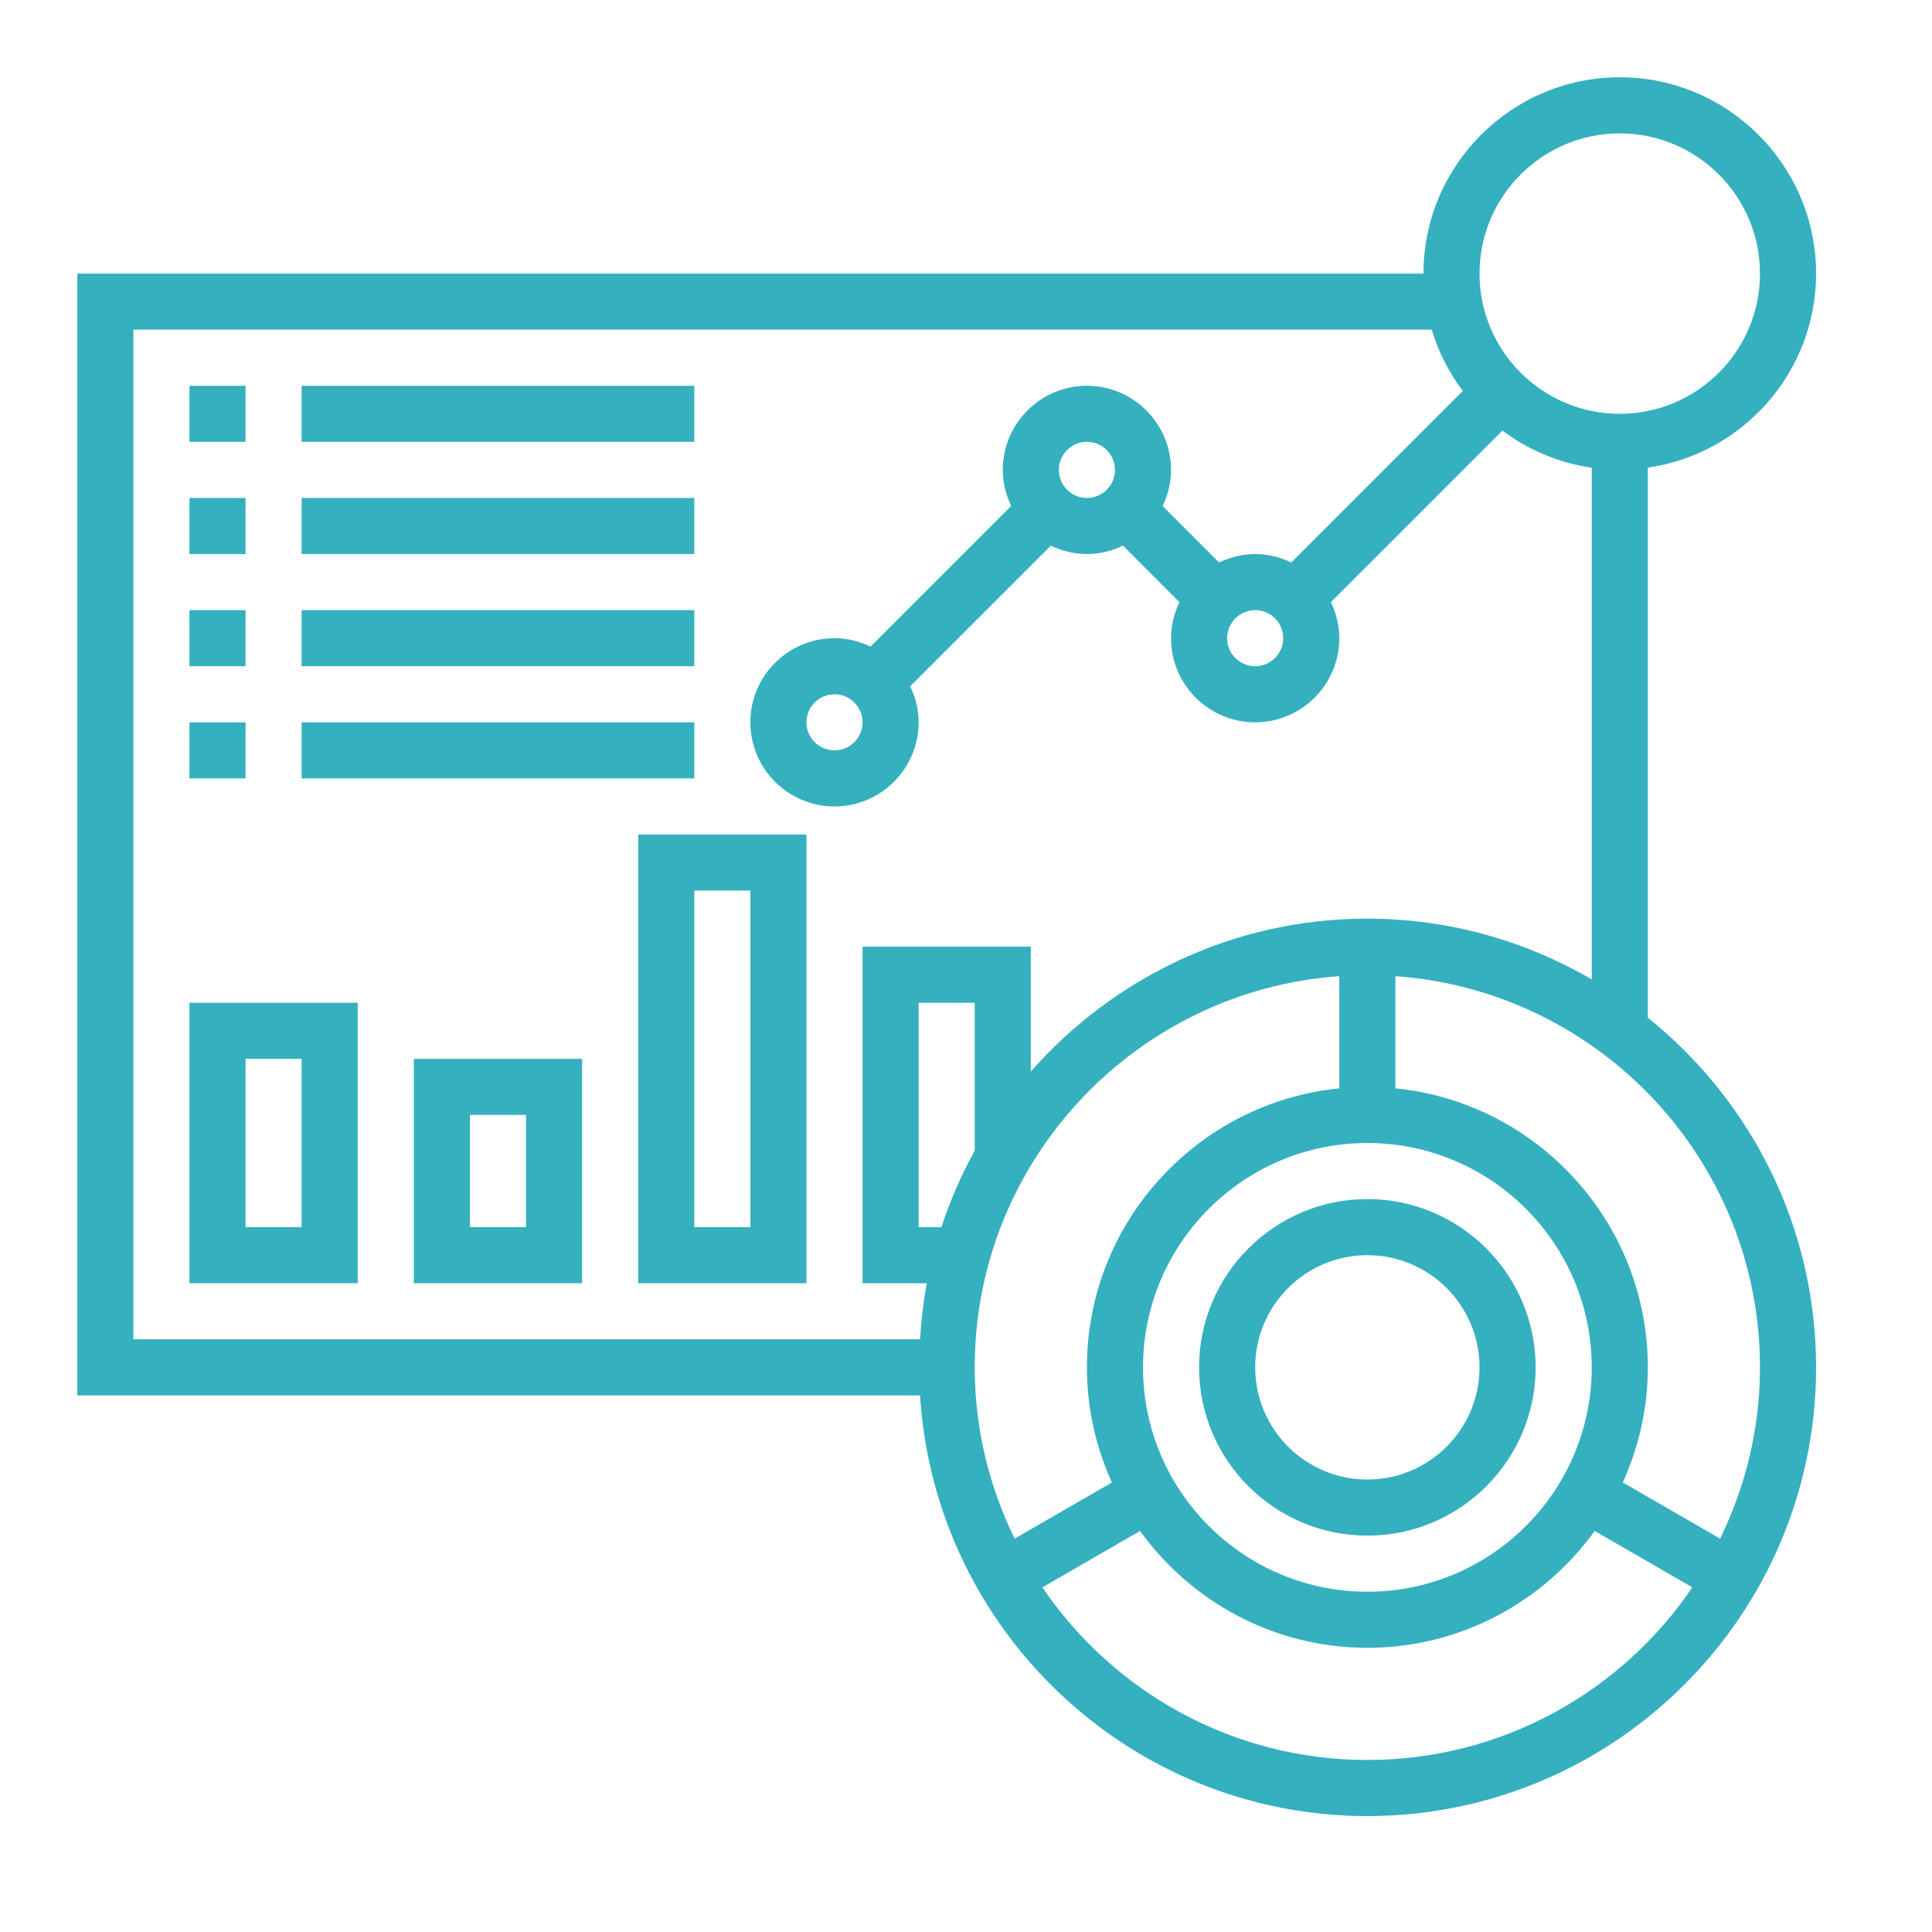 <?xml version="1.0" encoding="UTF-8"?>
<svg xmlns="http://www.w3.org/2000/svg" width="50" height="50" viewBox="0 0 50 50" fill="none">
  <rect width="50" height="50" fill="white"></rect>
  <path d="M42.645 26.336V12.103C45.103 11.749 47 9.635 47 7.081C47 4.28 44.721 2 41.919 2C39.118 2 36.839 4.28 36.839 7.081H2V36.113H23.811C24.189 42.178 29.229 47 35.387 47C41.79 47 47 41.79 47 35.387C47 31.73 45.297 28.466 42.645 26.336ZM41.919 3.452C43.92 3.452 45.548 5.08 45.548 7.081C45.548 9.082 43.92 10.71 41.919 10.71C39.918 10.71 38.29 9.082 38.29 7.081C38.29 5.08 39.918 3.452 41.919 3.452ZM3.452 8.532H37.053C37.226 9.111 37.502 9.645 37.856 10.118L33.417 14.557C33.133 14.421 32.819 14.339 32.484 14.339C32.149 14.339 31.835 14.421 31.551 14.557L30.089 13.095C30.224 12.81 30.306 12.497 30.306 12.161C30.306 10.961 29.329 9.984 28.129 9.984C26.928 9.984 25.952 10.961 25.952 12.161C25.952 12.497 26.034 12.81 26.17 13.094L22.53 16.734C22.246 16.598 21.932 16.516 21.597 16.516C20.396 16.516 19.419 17.493 19.419 18.694C19.419 19.894 20.396 20.871 21.597 20.871C22.797 20.871 23.774 19.894 23.774 18.694C23.774 18.358 23.692 18.045 23.556 17.761L27.196 14.121C27.48 14.257 27.794 14.339 28.129 14.339C28.464 14.339 28.778 14.257 29.062 14.12L30.524 15.583C30.389 15.867 30.306 16.181 30.306 16.516C30.306 17.717 31.283 18.694 32.484 18.694C33.684 18.694 34.661 17.717 34.661 16.516C34.661 16.181 34.579 15.867 34.443 15.584L38.883 11.144C39.547 11.642 40.335 11.98 41.194 12.104V25.346C39.483 24.353 37.504 23.774 35.387 23.774C31.918 23.774 28.807 25.311 26.677 27.732V24.5H22.323V33.21H23.986C23.896 33.684 23.842 34.169 23.811 34.661H3.452V8.532ZM32.484 15.79C32.884 15.79 33.21 16.116 33.21 16.516C33.21 16.917 32.884 17.242 32.484 17.242C32.084 17.242 31.758 16.917 31.758 16.516C31.758 16.116 32.084 15.79 32.484 15.79ZM27.403 12.161C27.403 11.761 27.729 11.435 28.129 11.435C28.529 11.435 28.855 11.761 28.855 12.161C28.855 12.562 28.529 12.887 28.129 12.887C27.729 12.887 27.403 12.562 27.403 12.161ZM22.323 18.694C22.323 19.094 21.997 19.419 21.597 19.419C21.197 19.419 20.871 19.094 20.871 18.694C20.871 18.293 21.197 17.968 21.597 17.968C21.997 17.968 22.323 18.293 22.323 18.694ZM35.387 41.194C32.186 41.194 29.581 38.589 29.581 35.387C29.581 32.186 32.186 29.581 35.387 29.581C38.589 29.581 41.194 32.186 41.194 35.387C41.194 38.589 38.589 41.194 35.387 41.194ZM25.226 29.777C24.878 30.404 24.591 31.067 24.363 31.758H23.774V25.952H25.226V29.777ZM34.661 25.263V28.166C30.999 28.532 28.129 31.63 28.129 35.387C28.129 36.449 28.364 37.456 28.776 38.366L26.258 39.82C25.603 38.478 25.226 36.977 25.226 35.387C25.226 30.029 29.397 25.637 34.661 25.263ZM35.387 45.548C31.893 45.548 28.805 43.775 26.977 41.081L29.504 39.621C30.824 41.449 32.966 42.645 35.387 42.645C37.808 42.645 39.95 41.449 41.27 39.621L43.798 41.081C41.969 43.775 38.881 45.548 35.387 45.548ZM44.516 39.82L41.998 38.366C42.41 37.456 42.645 36.449 42.645 35.387C42.645 31.63 39.775 28.531 36.113 28.166V25.263C41.377 25.637 45.548 30.029 45.548 35.387C45.548 36.977 45.171 38.478 44.516 39.82Z" fill="#35B0BF"></path>
  <path d="M35.387 31.032C32.985 31.032 31.032 32.985 31.032 35.387C31.032 37.789 32.985 39.742 35.387 39.742C37.789 39.742 39.742 37.789 39.742 35.387C39.742 32.985 37.789 31.032 35.387 31.032ZM35.387 38.29C33.786 38.29 32.484 36.988 32.484 35.387C32.484 33.786 33.786 32.484 35.387 32.484C36.988 32.484 38.29 33.786 38.29 35.387C38.29 36.988 36.988 38.29 35.387 38.29Z" fill="#35B0BF"></path>
  <path d="M4.903 9.984H6.355V11.435H4.903V9.984Z" fill="#35B0BF"></path>
  <path d="M7.806 9.984H17.968V11.435H7.806V9.984Z" fill="#35B0BF"></path>
  <path d="M4.903 12.887H6.355V14.339H4.903V12.887Z" fill="#35B0BF"></path>
  <path d="M7.806 12.887H17.968V14.339H7.806V12.887Z" fill="#35B0BF"></path>
  <path d="M4.903 15.79H6.355V17.242H4.903V15.79Z" fill="#35B0BF"></path>
  <path d="M7.806 15.79H17.968V17.242H7.806V15.79Z" fill="#35B0BF"></path>
  <path d="M4.903 18.694H6.355V20.145H4.903V18.694Z" fill="#35B0BF"></path>
  <path d="M7.806 18.694H17.968V20.145H7.806V18.694Z" fill="#35B0BF"></path>
  <path d="M4.903 33.21H9.258V25.952H4.903V33.21ZM6.355 27.403H7.806V31.758H6.355V27.403Z" fill="#35B0BF"></path>
  <path d="M10.71 33.21H15.065V27.403H10.71V33.21ZM12.161 28.855H13.613V31.758H12.161V28.855Z" fill="#35B0BF"></path>
  <path d="M16.516 33.21H20.871V21.597H16.516V33.21ZM17.968 23.048H19.419V31.758H17.968V23.048Z" fill="#35B0BF"></path>
</svg>
